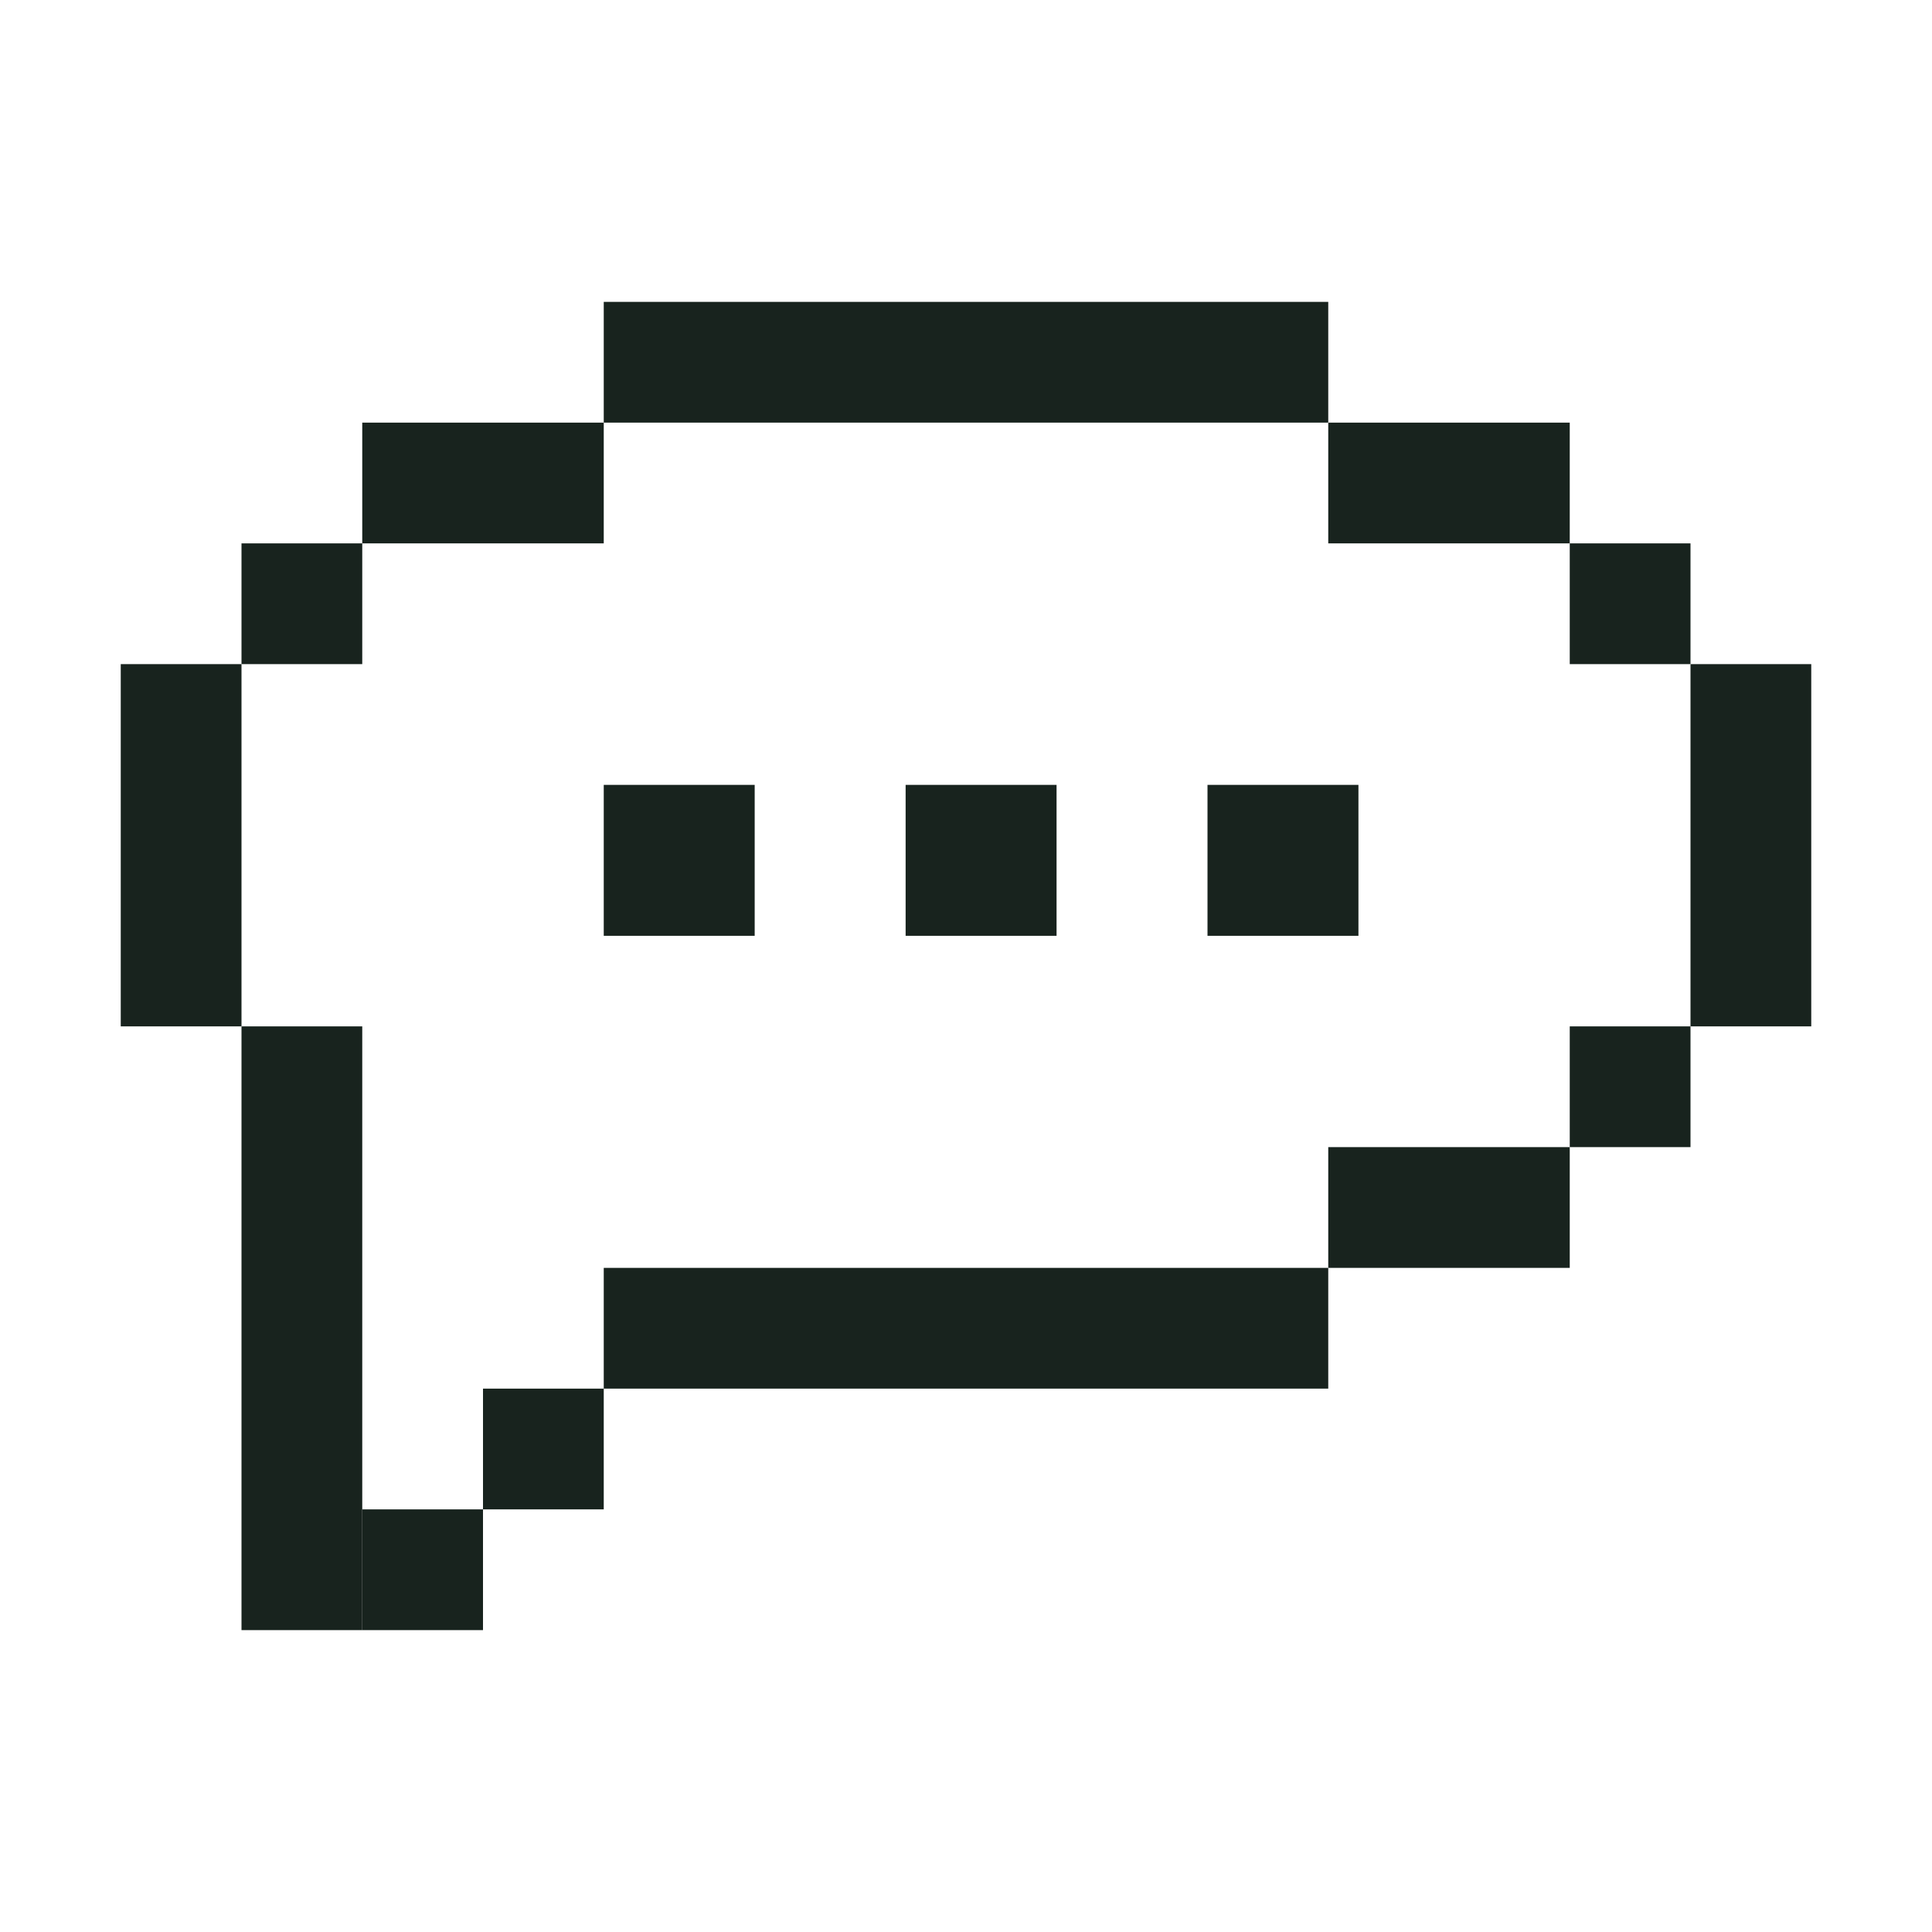 <svg xmlns="http://www.w3.org/2000/svg" fill="none" viewBox="0 0 32 32" height="32" width="32">
<rect fill="#18231E" height="2" width="12" y="5" x="10"></rect>
<rect fill="#18231E" height="2" width="12" y="21" x="10"></rect>
<rect fill="#18231E" height="2" width="4" y="7" x="22"></rect>
<rect fill="#18231E" height="2" width="4" y="7" x="6"></rect>
<rect fill="#18231E" transform="rotate(-180 26 21)" height="2" width="4" y="21" x="26"></rect>
<rect fill="#18231E" height="2" width="2" y="9" x="4"></rect>
<rect fill="#18231E" transform="rotate(-180 28 19)" height="2" width="2" y="19" x="28"></rect>
<rect fill="#18231E" transform="rotate(-180 10 25)" height="2" width="2" y="25" x="10"></rect>
<rect fill="#18231E" transform="rotate(-180 8 27)" height="2" width="2" y="27" x="8"></rect>
<rect fill="#18231E" height="2.5" width="2.5" y="13" x="10"></rect>
<rect fill="#18231E" height="2.5" width="2.5" y="13" x="15"></rect>
<rect fill="#18231E" transform="rotate(-180 6 27)" height="10" width="2" y="27" x="6"></rect>
<rect fill="#18231E" height="6" width="2" y="11" x="2"></rect>
<rect fill="#18231E" height="2.5" width="2.5" y="13" x="20"></rect>
<rect fill="#18231E" height="2" width="2" y="9" x="26"></rect>
<rect fill="#18231E" transform="rotate(-180 30 17)" height="6" width="2" y="17" x="30"></rect>
</svg>
